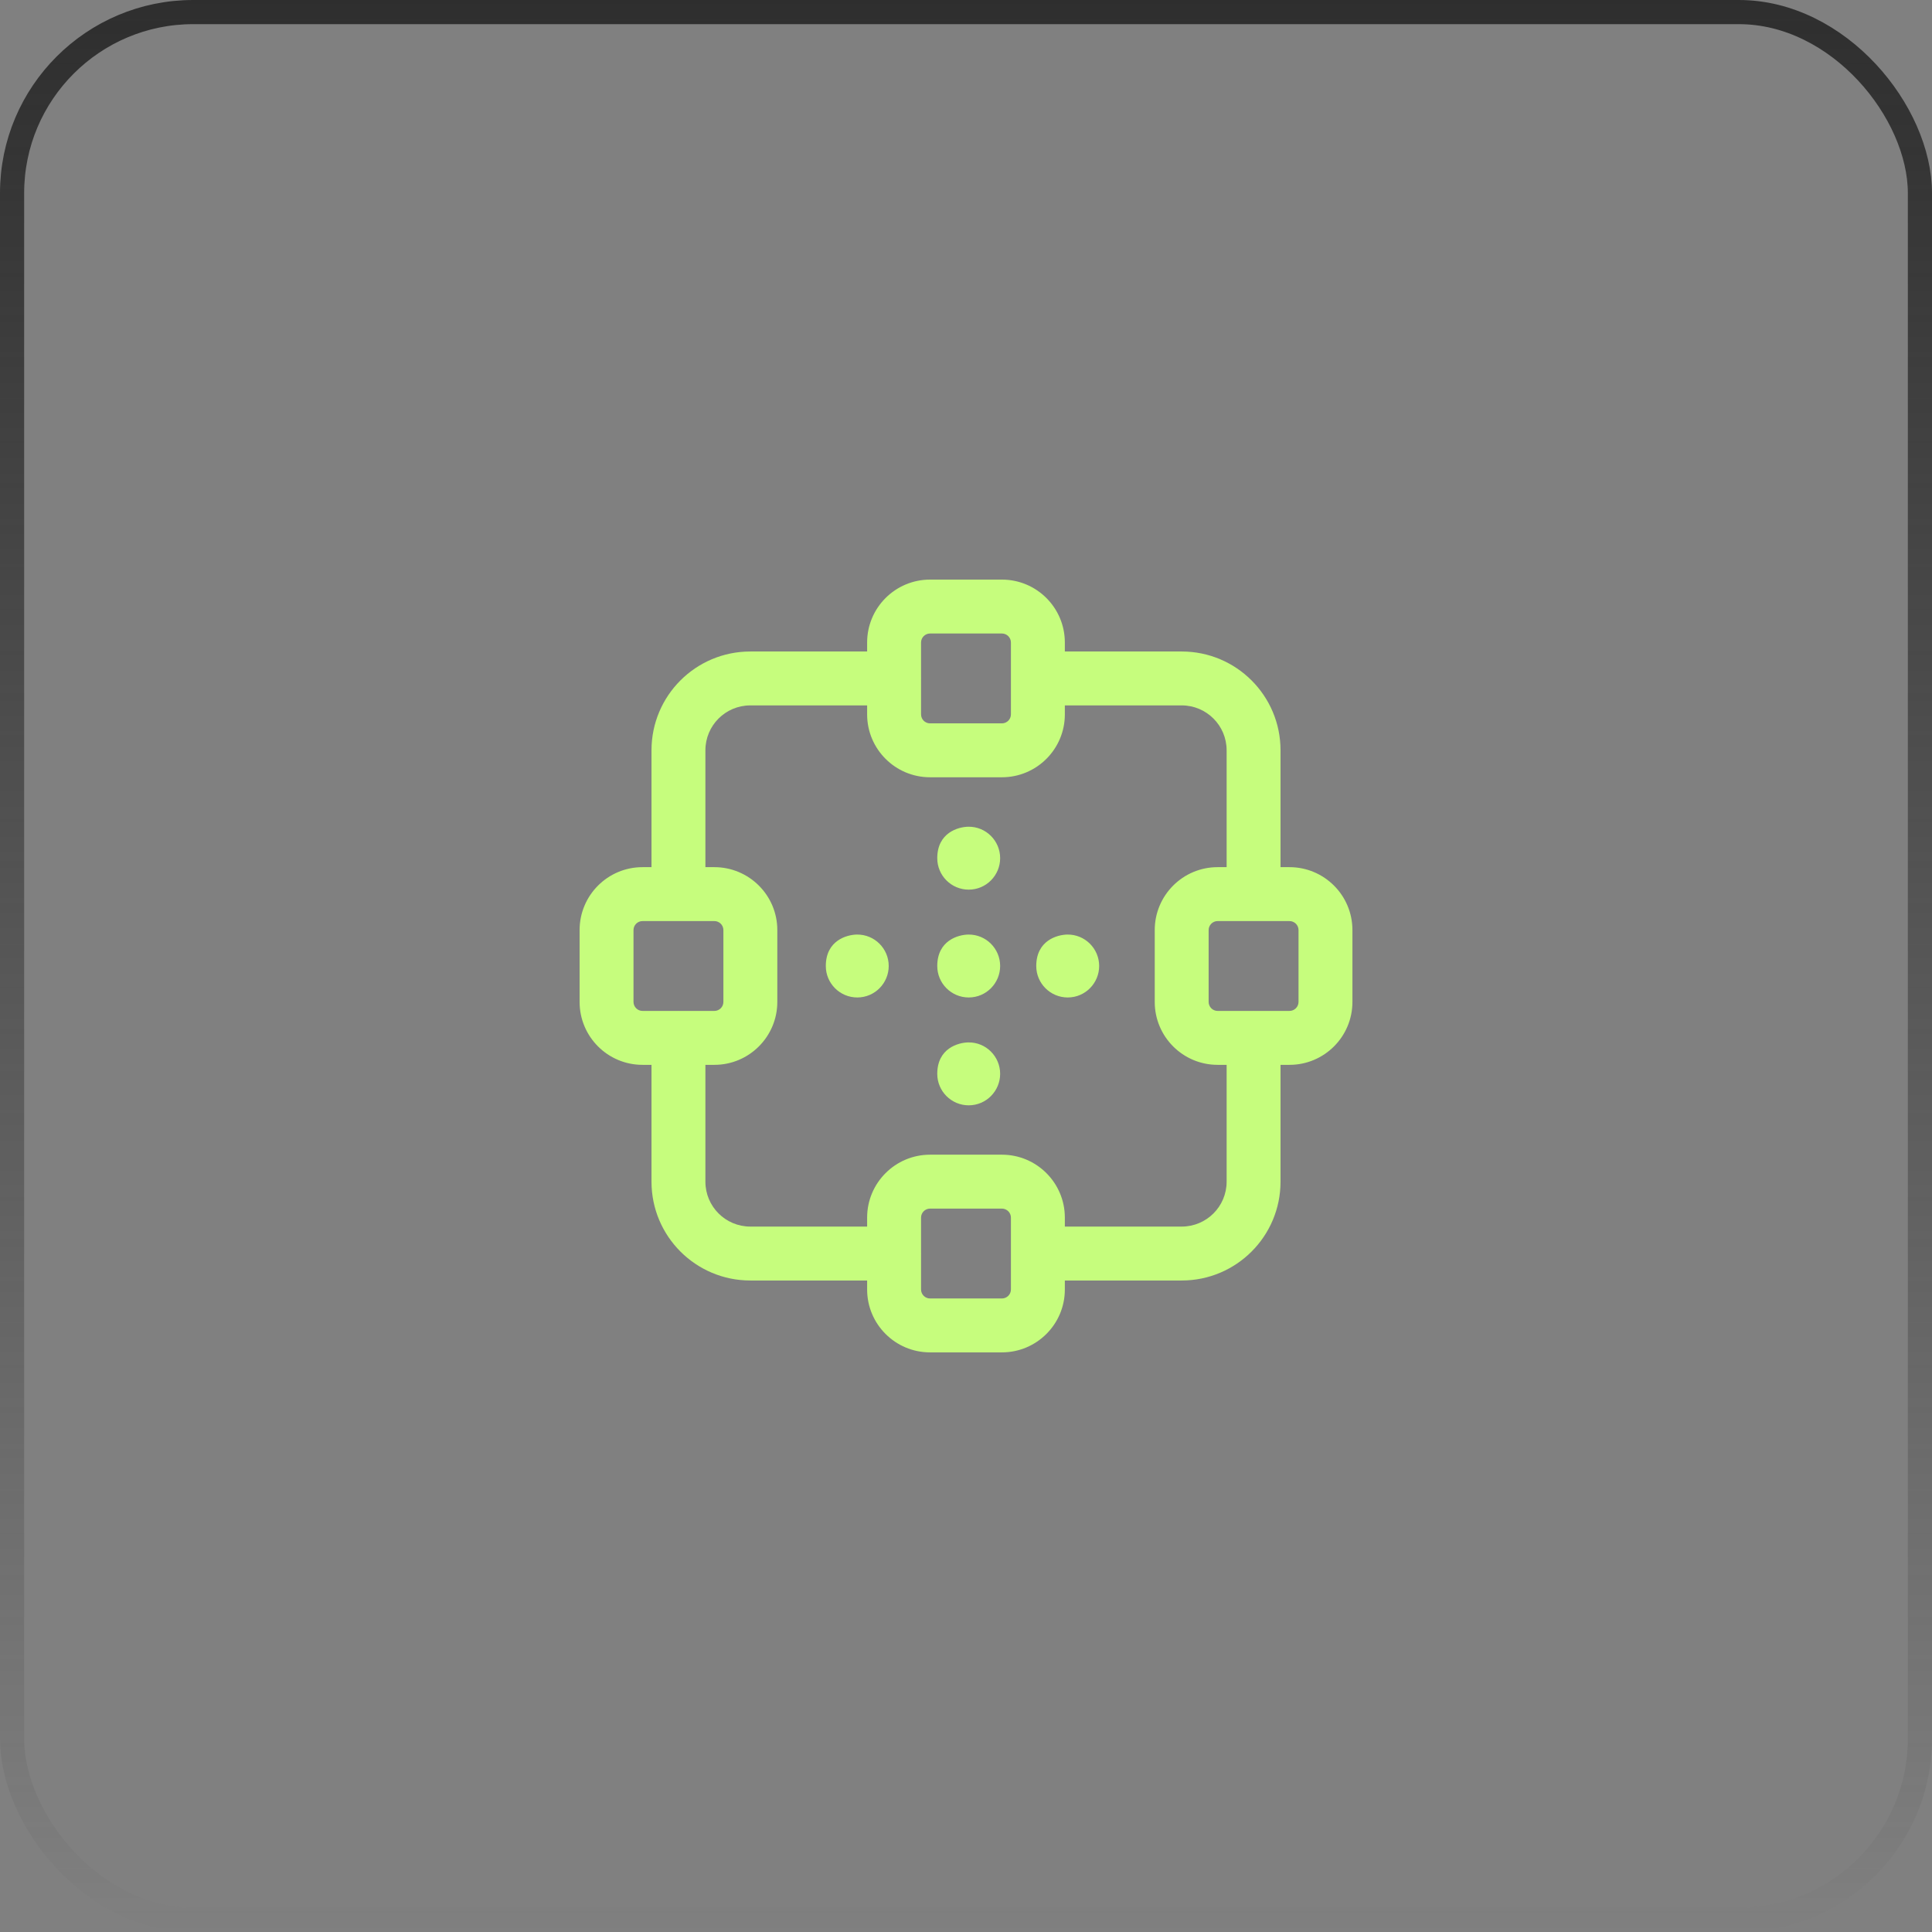 <svg width="80" height="80" viewBox="0 0 80 80" fill="none" xmlns="http://www.w3.org/2000/svg">
<rect x="0" y="0" width="80" height="80" fill="#808080" stroke="none"/>
<rect x="0.5" y="0.5" width="79" height="79" rx="7.5" stroke="url(#paint0_linear_1287_1202)"/>
<path d="M41.487 24C42.925 24 44.093 25.166 44.093 26.605V26.977H48.932C51.193 26.977 53.024 28.808 53.024 31.069V35.907H53.395C54.834 35.907 56.001 37.074 56.001 38.512V41.488C56.001 42.926 54.834 44.093 53.395 44.093H53.024V48.93C53.024 51.191 51.193 53.022 48.932 53.023H44.093V53.395C44.093 54.833 42.925 55.999 41.487 55.999H38.511C37.073 55.999 35.906 54.833 35.906 53.395V53.023H31.069C28.808 53.022 26.977 51.191 26.977 48.93V44.093H26.605C25.166 44.093 24 42.926 24 41.488V38.512C24 37.074 25.166 35.907 26.605 35.907H26.977V31.069C26.977 28.808 28.808 26.977 31.069 26.977H35.906V26.605C35.906 25.166 37.073 24 38.511 24H41.487ZM38.511 50.046C38.306 50.046 38.139 50.213 38.139 50.418V51.887C38.139 51.893 38.14 51.9 38.14 51.906C38.14 51.912 38.139 51.919 38.139 51.925V53.395C38.139 53.599 38.306 53.767 38.511 53.767H41.487C41.692 53.767 41.86 53.6 41.86 53.395V50.418C41.86 50.213 41.692 50.046 41.487 50.046H38.511ZM31.069 29.209C30.041 29.209 29.209 30.041 29.209 31.069V35.907H29.581C31.019 35.907 32.187 37.074 32.187 38.512V41.488C32.186 42.926 31.019 44.093 29.581 44.093H29.209V48.93C29.209 49.958 30.041 50.79 31.069 50.79H35.906V50.418C35.906 48.98 37.073 47.814 38.511 47.813H41.487C42.925 47.813 44.093 48.98 44.093 50.418V50.79H48.932C49.96 50.79 50.792 49.958 50.792 48.93V44.093H50.419C48.981 44.093 47.815 42.926 47.815 41.488V38.512C47.815 37.074 48.981 35.907 50.419 35.907H50.792V31.069C50.792 30.041 49.959 29.209 48.932 29.209H44.093V29.581C44.093 31.019 42.925 32.185 41.487 32.185H38.511C37.073 32.185 35.906 31.019 35.906 29.581V29.209H31.069ZM40.096 43.164C40.831 43.153 41.414 43.749 41.414 44.465C41.414 45.172 40.843 45.768 40.112 45.769C39.393 45.769 38.81 45.185 38.81 44.466C38.81 43.407 39.679 43.17 40.096 43.164ZM26.605 38.14C26.399 38.14 26.232 38.307 26.232 38.512V41.488C26.233 41.693 26.4 41.86 26.605 41.86H28.074C28.08 41.86 28.087 41.859 28.093 41.859C28.099 41.859 28.105 41.86 28.111 41.86H29.581C29.786 41.86 29.954 41.693 29.954 41.488V38.512C29.954 38.307 29.786 38.14 29.581 38.14H26.605ZM50.419 38.14C50.214 38.14 50.047 38.307 50.047 38.512V41.488C50.047 41.693 50.214 41.86 50.419 41.86H51.89C51.896 41.86 51.902 41.859 51.908 41.859C51.914 41.859 51.921 41.86 51.927 41.86H53.395C53.6 41.86 53.769 41.693 53.769 41.488V38.512C53.769 38.307 53.601 38.14 53.395 38.14H50.419ZM35.481 38.698C36.216 38.688 36.8 39.283 36.8 39.999C36.8 40.706 36.229 41.303 35.498 41.303C34.779 41.303 34.195 40.72 34.195 40.001C34.195 38.942 35.064 38.704 35.481 38.698ZM40.096 38.698C40.831 38.688 41.414 39.283 41.414 39.999C41.414 40.706 40.843 41.303 40.112 41.303C39.393 41.303 38.81 40.72 38.81 40.001C38.81 38.942 39.679 38.704 40.096 38.698ZM44.195 38.698C44.93 38.688 45.514 39.283 45.514 39.999C45.514 40.706 44.943 41.303 44.212 41.303C43.493 41.303 42.909 40.72 42.909 40.001C42.909 38.942 43.778 38.704 44.195 38.698ZM40.096 34.233C40.831 34.223 41.414 34.818 41.414 35.534C41.414 36.242 40.843 36.838 40.112 36.838C39.393 36.838 38.81 36.255 38.81 35.536C38.81 34.477 39.679 34.239 40.096 34.233ZM38.511 26.232C38.306 26.233 38.139 26.399 38.139 26.605V28.073C38.139 28.08 38.14 28.086 38.14 28.093C38.14 28.099 38.139 28.105 38.139 28.111V29.581C38.139 29.786 38.306 29.953 38.511 29.953H41.487C41.692 29.953 41.86 29.786 41.86 29.581V26.605C41.86 26.399 41.692 26.232 41.487 26.232H38.511Z" fill="#C6FD7D"/>
<defs>
<linearGradient id="paint0_linear_1287_1202" x1="40" y1="0" x2="40" y2="80" gradientUnits="userSpaceOnUse">
<stop stop-color="#2E2E2E"/>
<stop offset="1" stop-color="#2E2E2E" stop-opacity="0"/>
</linearGradient>
</defs>
</svg>
